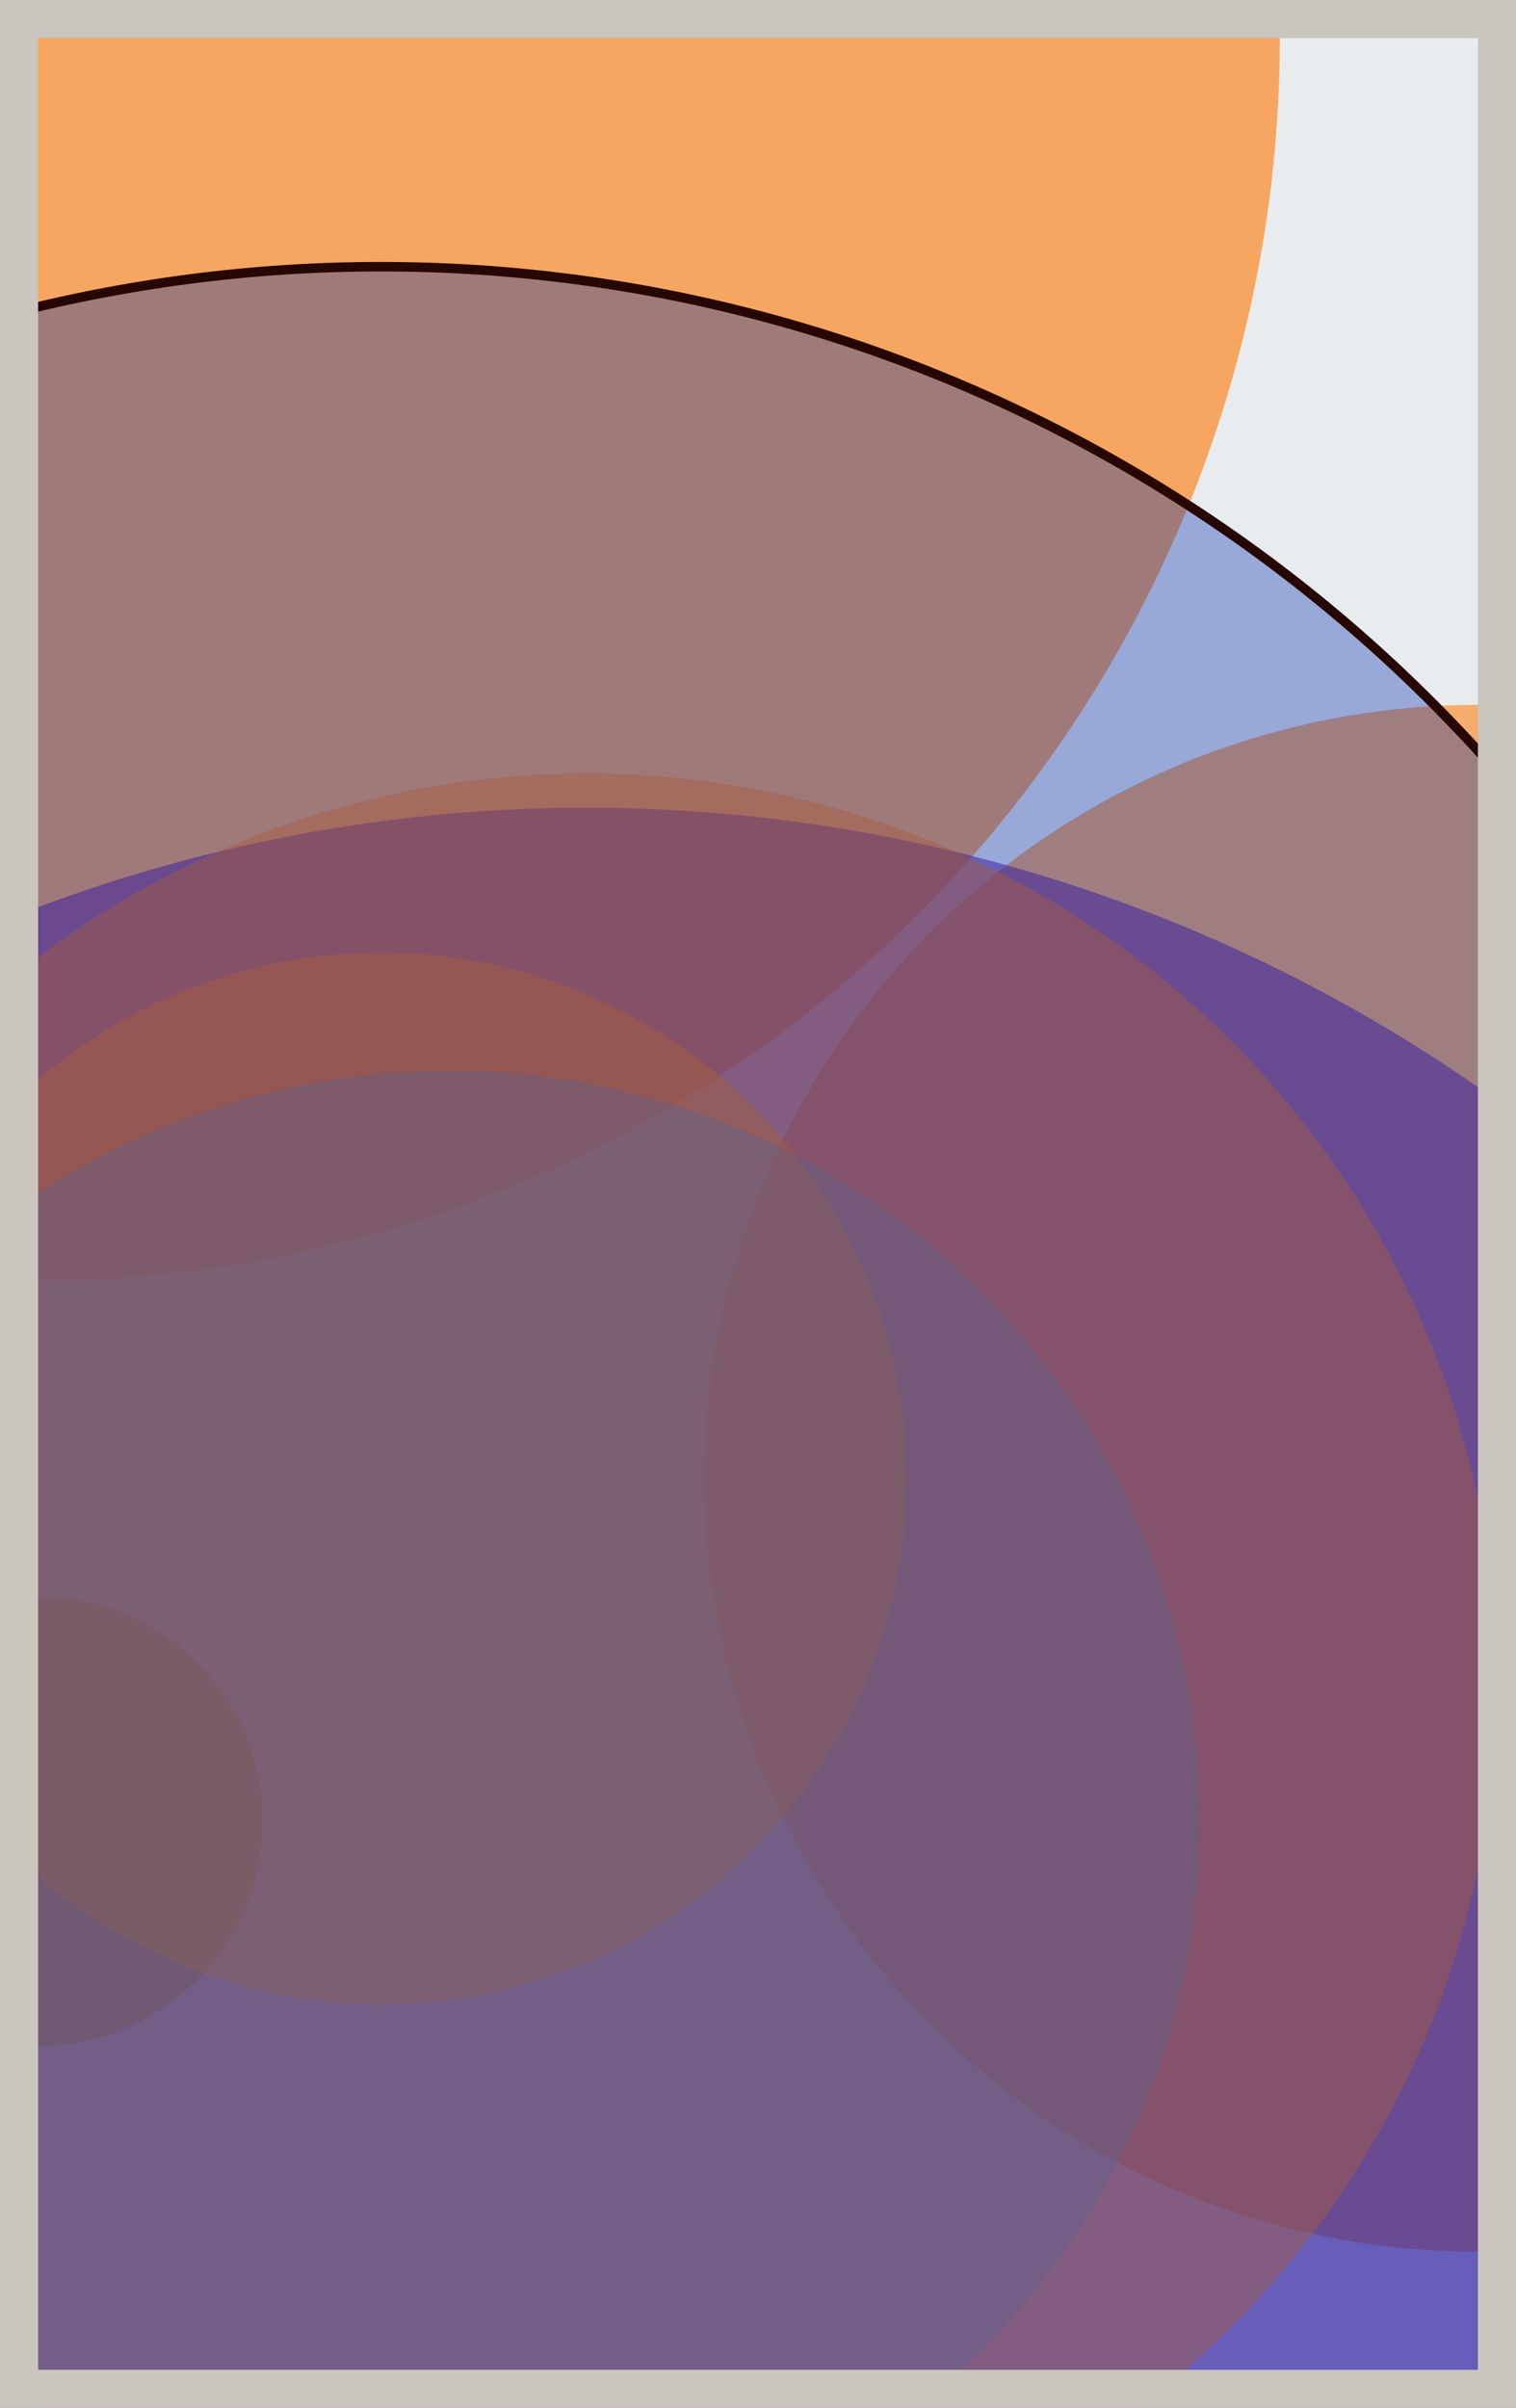 <svg width="398" height="632" viewBox="0 0 398 632" fill="none" xmlns="http://www.w3.org/2000/svg"><rect x="0" y="0" width="398" height="632" fill="#e9ecef"/><circle cx="10" cy="10" r="326" fill="#FF7900" fill-opacity="0.6"><animate attributeName="r" values="326;2;326" dur="21.2" repeatCount="indefinite" /></circle><circle cx="388" cy="388" r="203" fill="#FF7900" fill-opacity="0.55"><animate attributeName="r" values="203;2;203" dur="18.8" repeatCount="indefinite" /></circle><circle cx="154" cy="622" r="410" fill="#5A189A" fill-opacity="0.53"><animate attributeName="r" values="410;2;410" dur="17.2" repeatCount="indefinite" /></circle><circle cx="10" cy="478" r="59" fill="#7A4419" fill-opacity="0.50"><animate attributeName="r" values="59;2;59" dur="16.4" repeatCount="indefinite" /></circle><circle cx="100" cy="388" r="138" fill="#FF7900" fill-opacity="0.47"><animate attributeName="r" values="138;2;138" dur="14.8" repeatCount="indefinite" /></circle><circle cx="154" cy="442" r="239" fill="#FF7900" fill-opacity="0.45"><animate attributeName="r" values="239;2;239" dur="12.4" repeatCount="indefinite" /></circle><circle cx="118" cy="478" r="197" fill="#8A817C" fill-opacity="0.40"><animate attributeName="r" values="197;2;197" dur="11.6" repeatCount="indefinite" /></circle><circle cx="100" cy="460" r="390" fill="#0029AB" fill-opacity="0.35" stroke="#260701" stroke-width="2.5"><animate attributeName="r" values="390;2;390" dur="9.2" repeatCount="indefinite" /></circle><rect x="5" y="5" width="388" height="622" stroke="#cbc5bf" stroke-width="10"/></svg>